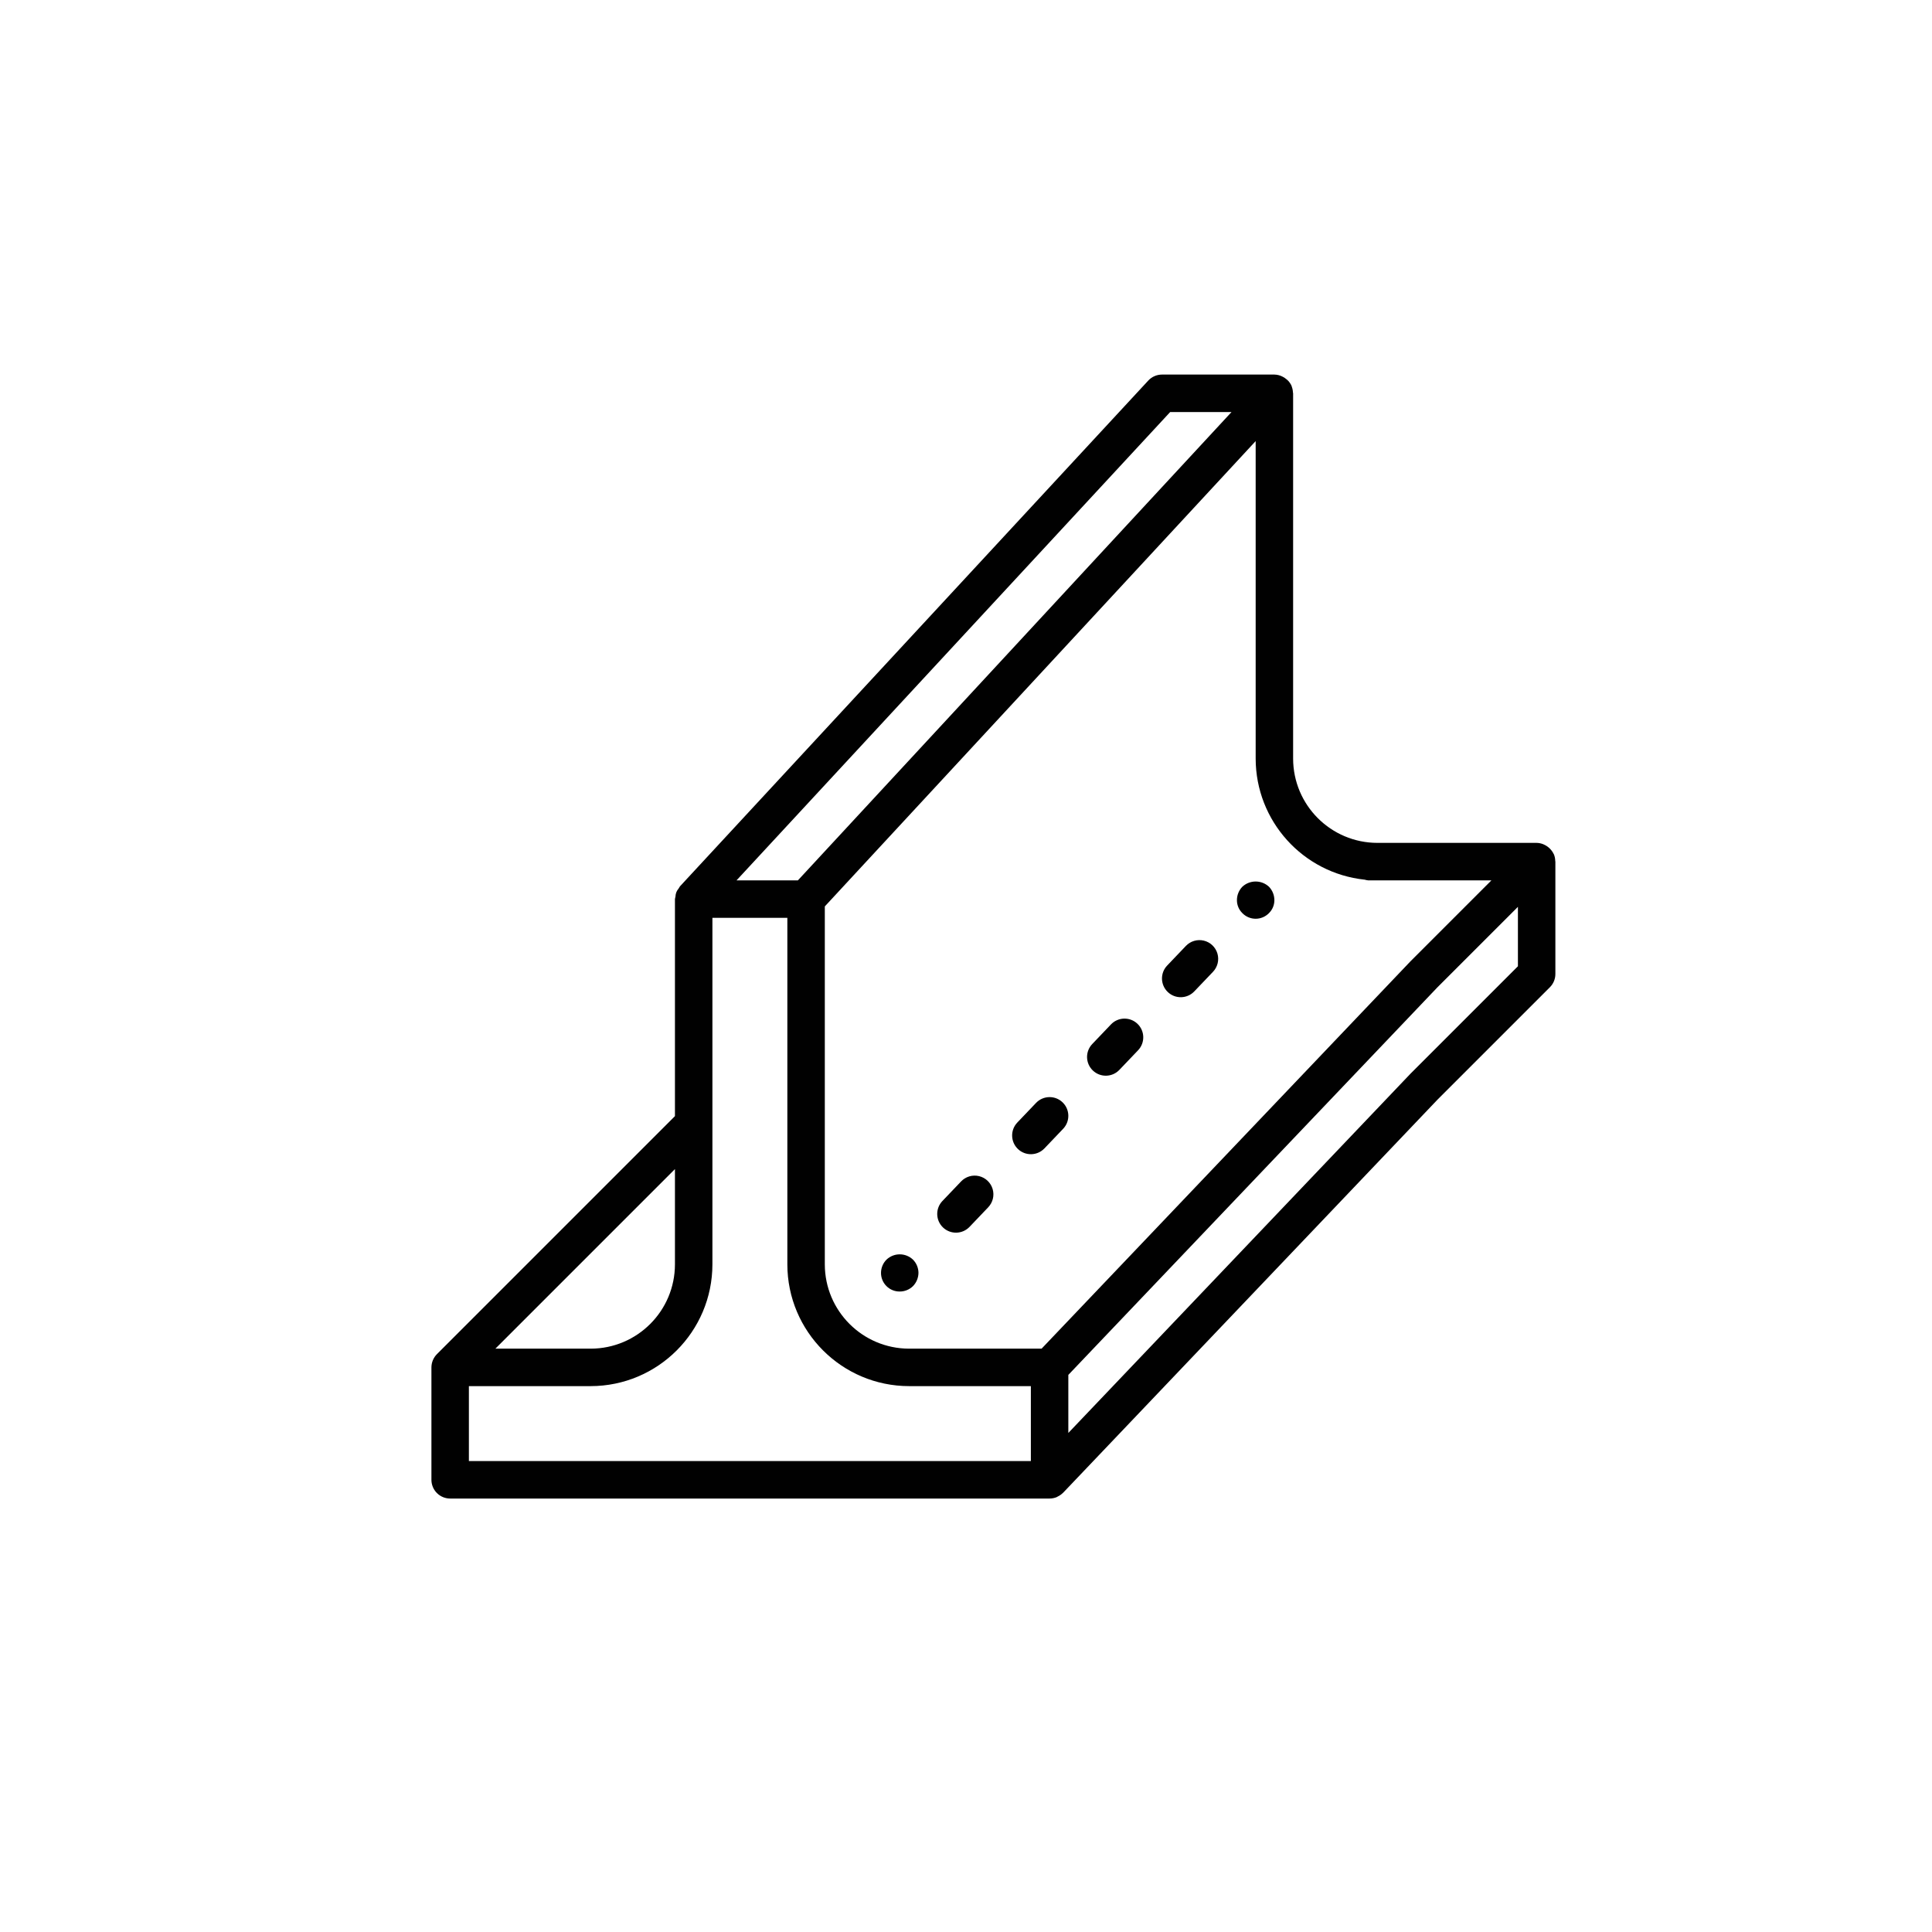 <svg xmlns="http://www.w3.org/2000/svg" xmlns:xlink="http://www.w3.org/1999/xlink" id="Layer_1" x="0px" y="0px" width="500px" height="500px" viewBox="0 0 500 500" xml:space="preserve"><g>	<g>		<path fill="#010101" d="M402.162,221.13l-0.007-0.012c-0.019-0.044-0.054-0.078-0.072-0.121c-0.479-0.991-1.267-1.799-2.244-2.298   c-0.15-0.082-0.304-0.155-0.463-0.22c-0.538-0.216-1.112-0.333-1.693-0.342h-41.207c-12.045-0.013-21.802-9.773-21.817-21.816   v-94.535c0-0.077-0.038-0.142-0.045-0.218c-0.018-0.514-0.12-1.019-0.301-1.5c-0.023-0.064-0.027-0.136-0.051-0.198l-0.013-0.025   c-0.225-0.499-0.535-0.957-0.917-1.351c-0.114-0.11-0.231-0.216-0.358-0.314c-0.309-0.272-0.649-0.504-1.019-0.688   c-0.662-0.352-1.396-0.541-2.145-0.553h-29.087c-1.351,0-2.64,0.563-3.555,1.555l-121.2,130.896   c-0.13,0.181-0.245,0.37-0.348,0.568c-0.501,0.567-0.787,1.29-0.807,2.046c-0.063,0.223-0.108,0.449-0.138,0.679v56.168   l-61.599,61.601c-0.906,0.912-1.417,2.145-1.424,3.432v29.089c0,1.282,0.511,2.515,1.42,3.427c0.908,0.912,2.142,1.42,3.427,1.42   h155.138c0.652,0,1.3-0.136,1.901-0.392c0.057-0.024,0.096-0.077,0.153-0.104c0.523-0.24,0.998-0.573,1.404-0.977l0.051-0.036   l96.875-101.722l29.089-29.089c0.909-0.908,1.42-2.141,1.42-3.426v-29.088c0-0.062-0.033-0.113-0.036-0.174   C402.486,222.235,402.375,221.666,402.162,221.13z M353.199,227.662c0.277,0.084,0.562,0.142,0.852,0.173h31.928l-20.898,20.898   l-95.521,100.3h-34.285c-12.042-0.015-21.802-9.772-21.815-21.816v-92.638l111.505-120.424v82.167   C324.982,212.45,337.161,225.965,353.199,227.662L353.199,227.662z M302.839,106.635h15.875l-112.217,121.2h-15.88   L302.839,106.635z M174.675,327.217c-0.012,12.044-9.772,21.802-21.816,21.816h-24.655l46.471-46.471V327.217z M121.348,378.121   v-19.392h31.511c17.397-0.019,31.492-14.118,31.513-31.513v-89.686h19.393v89.686c0.02,17.395,14.117,31.494,31.51,31.513h31.511   v19.392H121.348z M365.08,277.82l-88.597,93.028v-15.025L372.022,255.5l20.814-20.81v15.376L365.08,277.82z"></path>		<path fill="#010101" d="M229.41,326.005c-0.893,0.903-1.398,2.122-1.406,3.394c-0.013,1.289,0.494,2.529,1.406,3.439   c0.912,0.914,2.153,1.422,3.44,1.407c1.289,0.005,2.526-0.501,3.442-1.407c0.893-0.922,1.396-2.154,1.406-3.439   c-0.01-1.268-0.514-2.487-1.406-3.394C234.369,324.162,231.335,324.162,229.41,326.005z"></path>		<path fill="#010101" d="M248.736,305.747l-4.85,5.08c-1.84,1.94-1.765,5.001,0.169,6.846c1.935,1.845,4.999,1.776,6.849-0.149   l4.846-5.08c1.197-1.256,1.633-3.051,1.146-4.714c-0.487-1.661-1.823-2.936-3.508-3.346   C251.705,303.974,249.93,304.496,248.736,305.747L248.736,305.747z"></path>		<path fill="#010101" d="M268.127,285.433l-4.848,5.079c-1.848,1.938-1.774,5.007,0.162,6.855c1.937,1.848,5.006,1.776,6.855-0.16   l4.849-5.08c1.847-1.938,1.773-5.007-0.163-6.855S269.977,283.494,268.127,285.433z"></path>		<path fill="#010101" d="M287.52,265.116l-4.849,5.08c-1.847,1.938-1.778,5.009,0.162,6.855c1.938,1.849,5.005,1.776,6.854-0.16   l4.847-5.08c1.85-1.938,1.777-5.007-0.16-6.855C292.438,263.107,289.366,263.18,287.52,265.116L287.52,265.116z"></path>		<path fill="#010101" d="M306.911,244.801l-4.849,5.081c-1.851,1.936-1.774,5.007,0.162,6.854c1.938,1.851,5.005,1.777,6.854-0.159   l4.85-5.08c1.193-1.252,1.63-3.05,1.143-4.712c-0.487-1.662-1.823-2.938-3.507-3.347   C309.88,243.029,308.108,243.548,306.911,244.801L306.911,244.801z"></path>		<path fill="#010101" d="M321.521,229.482c-0.894,0.923-1.398,2.155-1.404,3.442c-0.016,1.275,0.493,2.501,1.404,3.394   c0.905,0.93,2.147,1.454,3.441,1.454c1.296,0,2.538-0.524,3.443-1.454c0.912-0.893,1.417-2.119,1.405-3.394   c-0.013-1.287-0.513-2.519-1.405-3.442C326.463,227.687,323.464,227.687,321.521,229.482L321.521,229.482z"></path>	</g></g></svg>